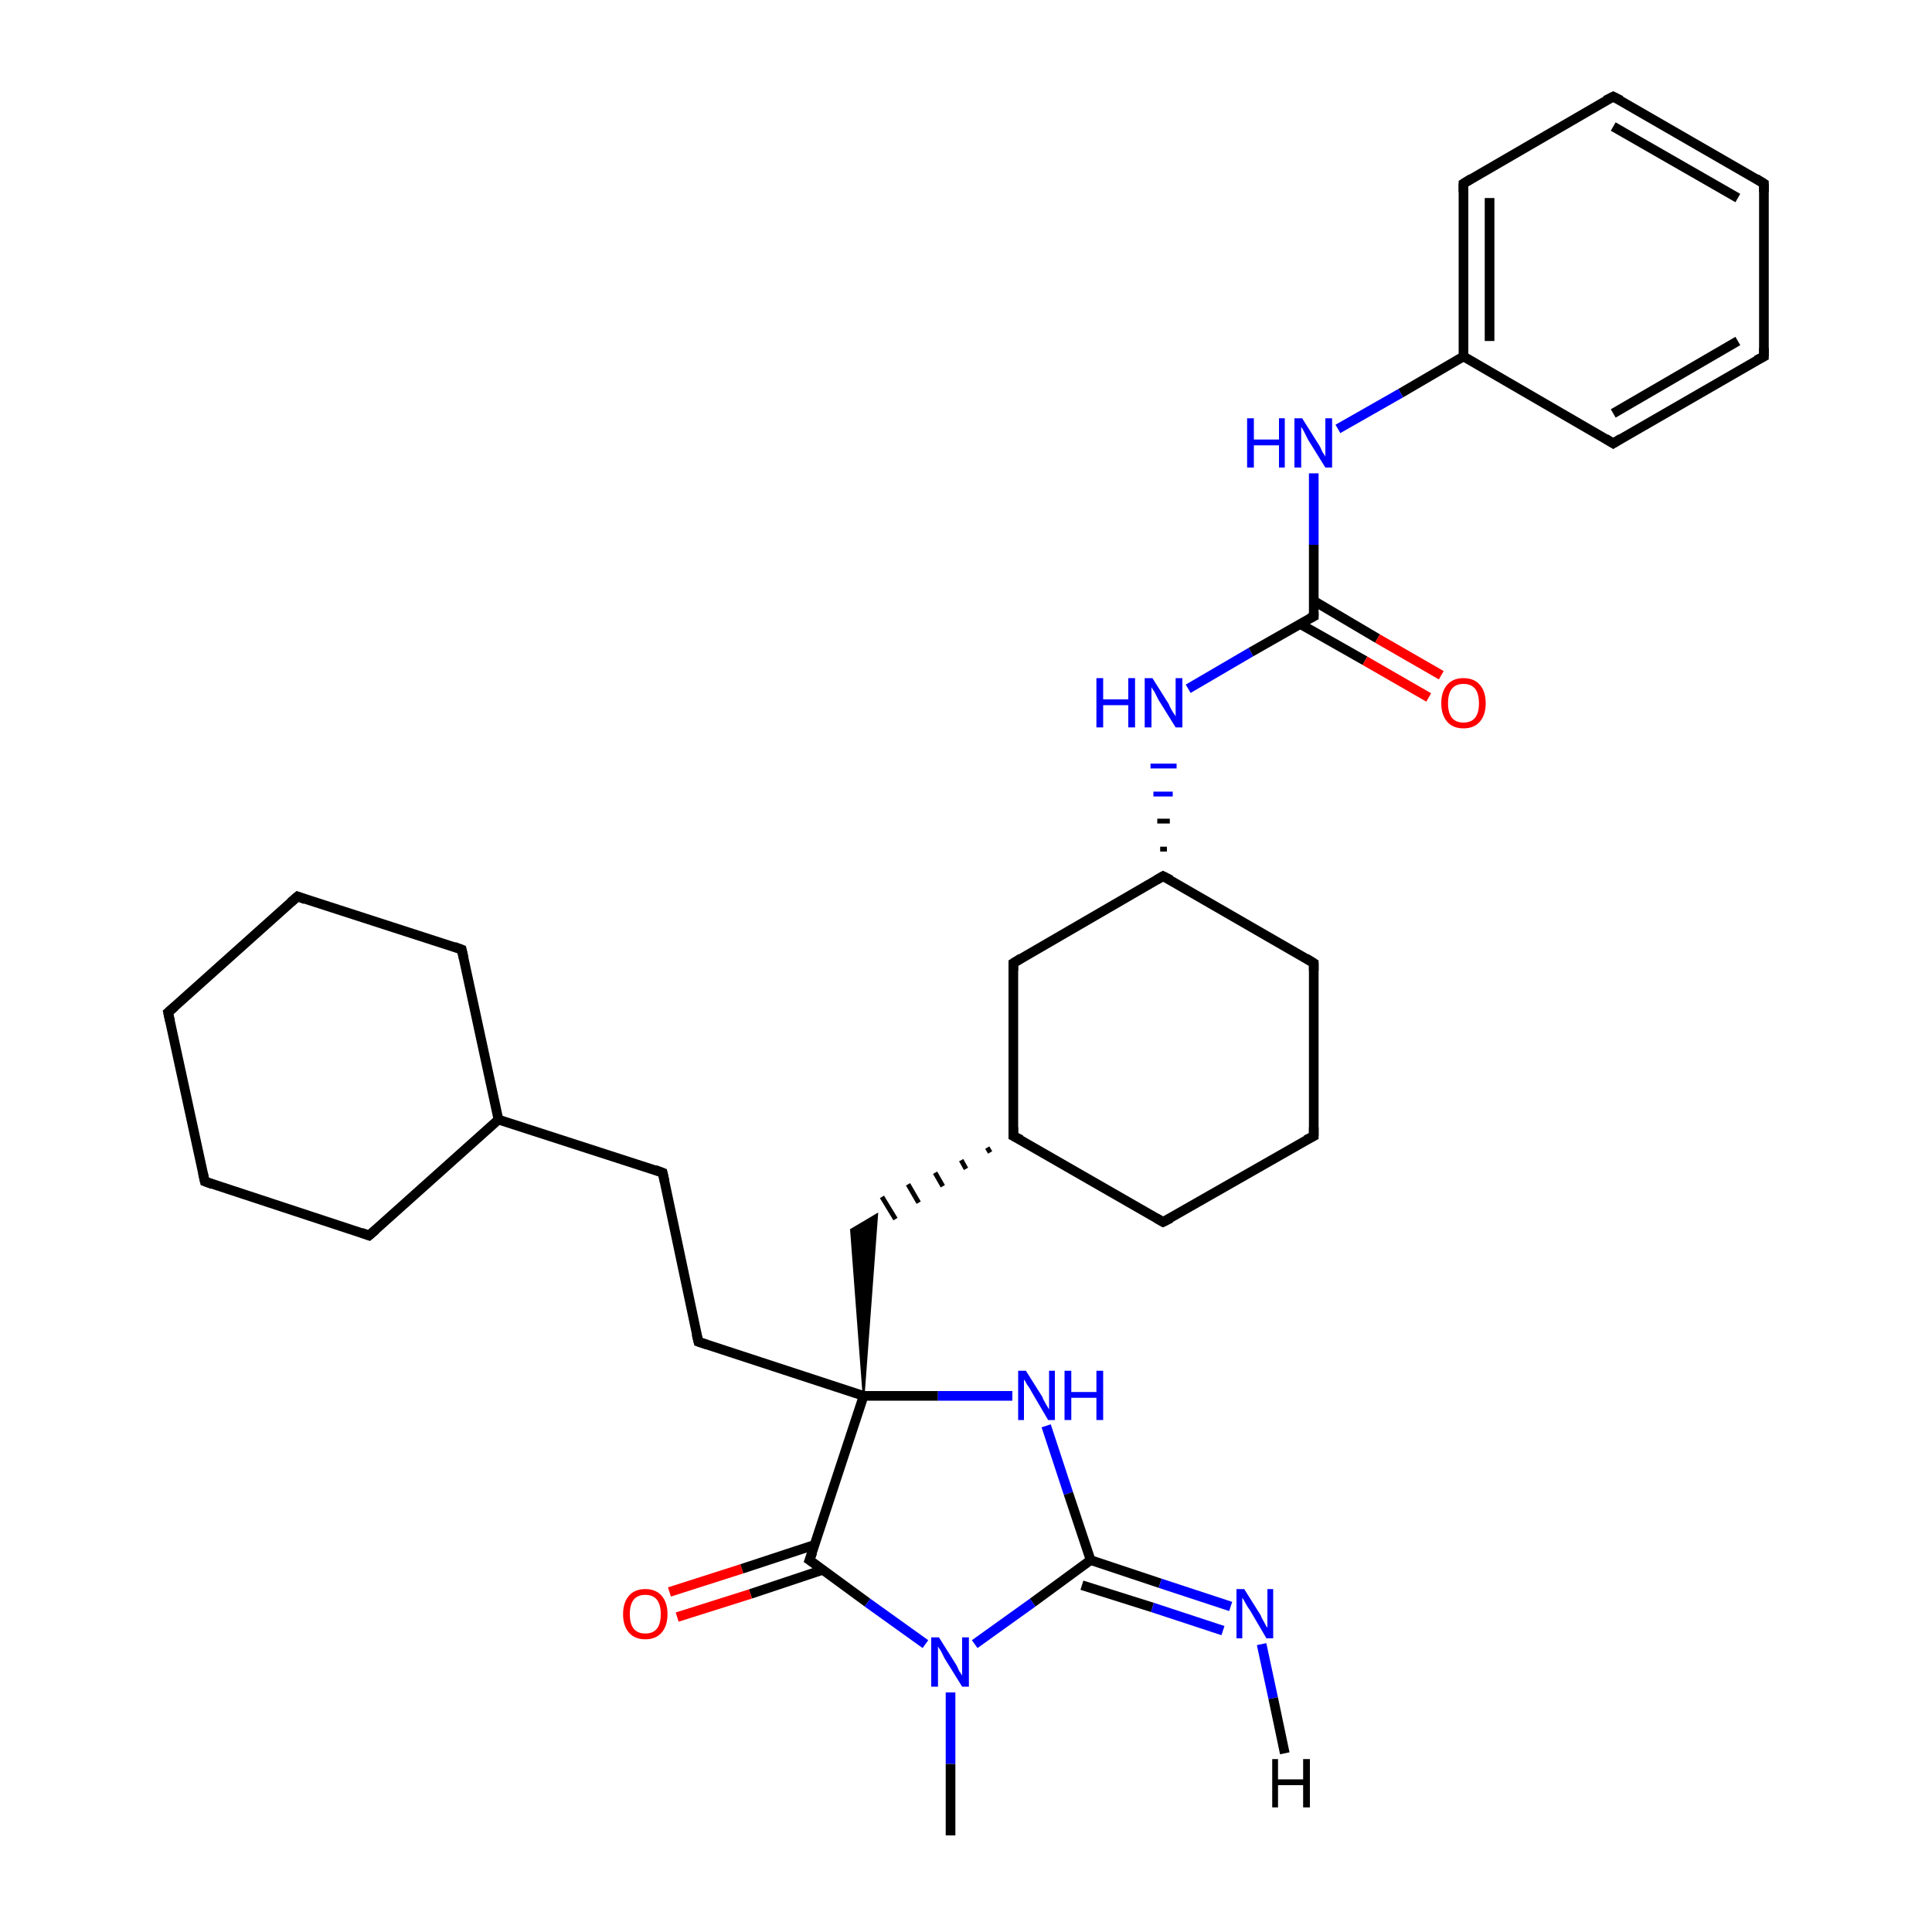 <?xml version='1.0' encoding='iso-8859-1'?>
<svg version='1.1' baseProfile='full'
              xmlns='http://www.w3.org/2000/svg'
                      xmlns:rdkit='http://www.rdkit.org/xml'
                      xmlns:xlink='http://www.w3.org/1999/xlink'
                  xml:space='preserve'
width='200px' height='200px' viewBox='0 0 200 200'>
<!-- END OF HEADER -->
<rect style='opacity:1.0;fill:#FFFFFF;stroke:none' width='200.0' height='200.0' x='0.0' y='0.0'> </rect>
<path class='bond-0 atom-29 atom-28' d='M 182.6,36.9 L 167.0,45.9' style='fill:none;fill-rule:evenodd;stroke:#000000;stroke-width:1.0px;stroke-linecap:butt;stroke-linejoin:miter;stroke-opacity:1' />
<path class='bond-0 atom-29 atom-28' d='M 179.9,35.3 L 167.0,42.8' style='fill:none;fill-rule:evenodd;stroke:#000000;stroke-width:1.0px;stroke-linecap:butt;stroke-linejoin:miter;stroke-opacity:1' />
<path class='bond-1 atom-29 atom-30' d='M 182.6,36.9 L 182.6,19.0' style='fill:none;fill-rule:evenodd;stroke:#000000;stroke-width:1.0px;stroke-linecap:butt;stroke-linejoin:miter;stroke-opacity:1' />
<path class='bond-2 atom-28 atom-27' d='M 167.0,45.9 L 151.5,36.9' style='fill:none;fill-rule:evenodd;stroke:#000000;stroke-width:1.0px;stroke-linecap:butt;stroke-linejoin:miter;stroke-opacity:1' />
<path class='bond-3 atom-30 atom-31' d='M 182.6,19.0 L 167.0,10.0' style='fill:none;fill-rule:evenodd;stroke:#000000;stroke-width:1.0px;stroke-linecap:butt;stroke-linejoin:miter;stroke-opacity:1' />
<path class='bond-3 atom-30 atom-31' d='M 179.9,20.5 L 167.0,13.1' style='fill:none;fill-rule:evenodd;stroke:#000000;stroke-width:1.0px;stroke-linecap:butt;stroke-linejoin:miter;stroke-opacity:1' />
<path class='bond-4 atom-27 atom-26' d='M 151.5,36.9 L 145.0,40.7' style='fill:none;fill-rule:evenodd;stroke:#000000;stroke-width:1.0px;stroke-linecap:butt;stroke-linejoin:miter;stroke-opacity:1' />
<path class='bond-4 atom-27 atom-26' d='M 145.0,40.7 L 138.5,44.4' style='fill:none;fill-rule:evenodd;stroke:#0000FF;stroke-width:1.0px;stroke-linecap:butt;stroke-linejoin:miter;stroke-opacity:1' />
<path class='bond-5 atom-27 atom-32' d='M 151.5,36.9 L 151.5,19.0' style='fill:none;fill-rule:evenodd;stroke:#000000;stroke-width:1.0px;stroke-linecap:butt;stroke-linejoin:miter;stroke-opacity:1' />
<path class='bond-5 atom-27 atom-32' d='M 154.2,35.3 L 154.2,20.5' style='fill:none;fill-rule:evenodd;stroke:#000000;stroke-width:1.0px;stroke-linecap:butt;stroke-linejoin:miter;stroke-opacity:1' />
<path class='bond-6 atom-26 atom-22' d='M 136.0,49.0 L 136.0,56.4' style='fill:none;fill-rule:evenodd;stroke:#0000FF;stroke-width:1.0px;stroke-linecap:butt;stroke-linejoin:miter;stroke-opacity:1' />
<path class='bond-6 atom-26 atom-22' d='M 136.0,56.4 L 136.0,63.8' style='fill:none;fill-rule:evenodd;stroke:#000000;stroke-width:1.0px;stroke-linecap:butt;stroke-linejoin:miter;stroke-opacity:1' />
<path class='bond-7 atom-31 atom-32' d='M 167.0,10.0 L 151.5,19.0' style='fill:none;fill-rule:evenodd;stroke:#000000;stroke-width:1.0px;stroke-linecap:butt;stroke-linejoin:miter;stroke-opacity:1' />
<path class='bond-8 atom-21 atom-22' d='M 123.0,71.3 L 129.5,67.5' style='fill:none;fill-rule:evenodd;stroke:#0000FF;stroke-width:1.0px;stroke-linecap:butt;stroke-linejoin:miter;stroke-opacity:1' />
<path class='bond-8 atom-21 atom-22' d='M 129.5,67.5 L 136.0,63.8' style='fill:none;fill-rule:evenodd;stroke:#000000;stroke-width:1.0px;stroke-linecap:butt;stroke-linejoin:miter;stroke-opacity:1' />
<path class='bond-9 atom-11 atom-21' d='M 120.8,87.9 L 120.1,87.9' style='fill:none;fill-rule:evenodd;stroke:#000000;stroke-width:0.5px;stroke-linecap:butt;stroke-linejoin:miter;stroke-opacity:1' />
<path class='bond-9 atom-11 atom-21' d='M 121.1,85.0 L 119.8,85.0' style='fill:none;fill-rule:evenodd;stroke:#000000;stroke-width:0.5px;stroke-linecap:butt;stroke-linejoin:miter;stroke-opacity:1' />
<path class='bond-9 atom-11 atom-21' d='M 121.4,82.2 L 119.4,82.2' style='fill:none;fill-rule:evenodd;stroke:#0000FF;stroke-width:0.5px;stroke-linecap:butt;stroke-linejoin:miter;stroke-opacity:1' />
<path class='bond-9 atom-11 atom-21' d='M 121.8,79.3 L 119.1,79.3' style='fill:none;fill-rule:evenodd;stroke:#0000FF;stroke-width:0.5px;stroke-linecap:butt;stroke-linejoin:miter;stroke-opacity:1' />
<path class='bond-10 atom-22 atom-25' d='M 134.6,64.6 L 141.3,68.4' style='fill:none;fill-rule:evenodd;stroke:#000000;stroke-width:1.0px;stroke-linecap:butt;stroke-linejoin:miter;stroke-opacity:1' />
<path class='bond-10 atom-22 atom-25' d='M 141.3,68.4 L 147.9,72.2' style='fill:none;fill-rule:evenodd;stroke:#FF0000;stroke-width:1.0px;stroke-linecap:butt;stroke-linejoin:miter;stroke-opacity:1' />
<path class='bond-10 atom-22 atom-25' d='M 136.0,62.2 L 142.6,66.1' style='fill:none;fill-rule:evenodd;stroke:#000000;stroke-width:1.0px;stroke-linecap:butt;stroke-linejoin:miter;stroke-opacity:1' />
<path class='bond-10 atom-22 atom-25' d='M 142.6,66.1 L 149.2,69.9' style='fill:none;fill-rule:evenodd;stroke:#FF0000;stroke-width:1.0px;stroke-linecap:butt;stroke-linejoin:miter;stroke-opacity:1' />
<path class='bond-11 atom-12 atom-11' d='M 136.0,99.7 L 120.4,90.7' style='fill:none;fill-rule:evenodd;stroke:#000000;stroke-width:1.0px;stroke-linecap:butt;stroke-linejoin:miter;stroke-opacity:1' />
<path class='bond-12 atom-12 atom-13' d='M 136.0,99.7 L 136.0,117.6' style='fill:none;fill-rule:evenodd;stroke:#000000;stroke-width:1.0px;stroke-linecap:butt;stroke-linejoin:miter;stroke-opacity:1' />
<path class='bond-13 atom-11 atom-10' d='M 120.4,90.7 L 104.9,99.7' style='fill:none;fill-rule:evenodd;stroke:#000000;stroke-width:1.0px;stroke-linecap:butt;stroke-linejoin:miter;stroke-opacity:1' />
<path class='bond-14 atom-10 atom-7' d='M 104.9,99.7 L 104.9,117.6' style='fill:none;fill-rule:evenodd;stroke:#000000;stroke-width:1.0px;stroke-linecap:butt;stroke-linejoin:miter;stroke-opacity:1' />
<path class='bond-15 atom-13 atom-14' d='M 136.0,117.6 L 120.4,126.5' style='fill:none;fill-rule:evenodd;stroke:#000000;stroke-width:1.0px;stroke-linecap:butt;stroke-linejoin:miter;stroke-opacity:1' />
<path class='bond-16 atom-14 atom-7' d='M 120.4,126.5 L 104.9,117.6' style='fill:none;fill-rule:evenodd;stroke:#000000;stroke-width:1.0px;stroke-linecap:butt;stroke-linejoin:miter;stroke-opacity:1' />
<path class='bond-17 atom-7 atom-23' d='M 102.2,118.8 L 102.5,119.3' style='fill:none;fill-rule:evenodd;stroke:#000000;stroke-width:0.5px;stroke-linecap:butt;stroke-linejoin:miter;stroke-opacity:1' />
<path class='bond-17 atom-7 atom-23' d='M 99.5,120.1 L 100.0,121.0' style='fill:none;fill-rule:evenodd;stroke:#000000;stroke-width:0.5px;stroke-linecap:butt;stroke-linejoin:miter;stroke-opacity:1' />
<path class='bond-17 atom-7 atom-23' d='M 96.8,121.4 L 97.6,122.8' style='fill:none;fill-rule:evenodd;stroke:#000000;stroke-width:0.5px;stroke-linecap:butt;stroke-linejoin:miter;stroke-opacity:1' />
<path class='bond-17 atom-7 atom-23' d='M 94.0,122.6 L 95.1,124.5' style='fill:none;fill-rule:evenodd;stroke:#000000;stroke-width:0.5px;stroke-linecap:butt;stroke-linejoin:miter;stroke-opacity:1' />
<path class='bond-17 atom-7 atom-23' d='M 91.3,123.9 L 92.7,126.2' style='fill:none;fill-rule:evenodd;stroke:#000000;stroke-width:0.5px;stroke-linecap:butt;stroke-linejoin:miter;stroke-opacity:1' />
<path class='bond-18 atom-1 atom-23' d='M 89.4,144.5 L 88.1,127.3 L 90.8,125.7 Z' style='fill:#000000;fill-rule:evenodd;fill-opacity:1;stroke:#000000;stroke-width:0.2px;stroke-linecap:butt;stroke-linejoin:miter;stroke-miterlimit:10;stroke-opacity:1;' />
<path class='bond-19 atom-6 atom-1' d='M 72.3,138.9 L 89.4,144.5' style='fill:none;fill-rule:evenodd;stroke:#000000;stroke-width:1.0px;stroke-linecap:butt;stroke-linejoin:miter;stroke-opacity:1' />
<path class='bond-20 atom-6 atom-8' d='M 72.3,138.9 L 68.6,121.4' style='fill:none;fill-rule:evenodd;stroke:#000000;stroke-width:1.0px;stroke-linecap:butt;stroke-linejoin:miter;stroke-opacity:1' />
<path class='bond-21 atom-1 atom-2' d='M 89.4,144.5 L 97.1,144.5' style='fill:none;fill-rule:evenodd;stroke:#000000;stroke-width:1.0px;stroke-linecap:butt;stroke-linejoin:miter;stroke-opacity:1' />
<path class='bond-21 atom-1 atom-2' d='M 97.1,144.5 L 104.8,144.5' style='fill:none;fill-rule:evenodd;stroke:#0000FF;stroke-width:1.0px;stroke-linecap:butt;stroke-linejoin:miter;stroke-opacity:1' />
<path class='bond-22 atom-1 atom-0' d='M 89.4,144.5 L 83.8,161.5' style='fill:none;fill-rule:evenodd;stroke:#000000;stroke-width:1.0px;stroke-linecap:butt;stroke-linejoin:miter;stroke-opacity:1' />
<path class='bond-23 atom-19 atom-18' d='M 47.8,98.3 L 30.8,92.8' style='fill:none;fill-rule:evenodd;stroke:#000000;stroke-width:1.0px;stroke-linecap:butt;stroke-linejoin:miter;stroke-opacity:1' />
<path class='bond-24 atom-19 atom-9' d='M 47.8,98.3 L 51.6,115.9' style='fill:none;fill-rule:evenodd;stroke:#000000;stroke-width:1.0px;stroke-linecap:butt;stroke-linejoin:miter;stroke-opacity:1' />
<path class='bond-25 atom-18 atom-17' d='M 30.8,92.8 L 17.4,104.8' style='fill:none;fill-rule:evenodd;stroke:#000000;stroke-width:1.0px;stroke-linecap:butt;stroke-linejoin:miter;stroke-opacity:1' />
<path class='bond-26 atom-2 atom-3' d='M 108.3,147.6 L 110.6,154.6' style='fill:none;fill-rule:evenodd;stroke:#0000FF;stroke-width:1.0px;stroke-linecap:butt;stroke-linejoin:miter;stroke-opacity:1' />
<path class='bond-26 atom-2 atom-3' d='M 110.6,154.6 L 112.9,161.5' style='fill:none;fill-rule:evenodd;stroke:#000000;stroke-width:1.0px;stroke-linecap:butt;stroke-linejoin:miter;stroke-opacity:1' />
<path class='bond-27 atom-5 atom-0' d='M 69.3,164.8 L 76.8,162.4' style='fill:none;fill-rule:evenodd;stroke:#FF0000;stroke-width:1.0px;stroke-linecap:butt;stroke-linejoin:miter;stroke-opacity:1' />
<path class='bond-27 atom-5 atom-0' d='M 76.8,162.4 L 84.4,159.9' style='fill:none;fill-rule:evenodd;stroke:#000000;stroke-width:1.0px;stroke-linecap:butt;stroke-linejoin:miter;stroke-opacity:1' />
<path class='bond-27 atom-5 atom-0' d='M 70.1,167.4 L 77.7,165.0' style='fill:none;fill-rule:evenodd;stroke:#FF0000;stroke-width:1.0px;stroke-linecap:butt;stroke-linejoin:miter;stroke-opacity:1' />
<path class='bond-27 atom-5 atom-0' d='M 77.7,165.0 L 85.2,162.5' style='fill:none;fill-rule:evenodd;stroke:#000000;stroke-width:1.0px;stroke-linecap:butt;stroke-linejoin:miter;stroke-opacity:1' />
<path class='bond-28 atom-0 atom-4' d='M 83.8,161.5 L 89.8,165.9' style='fill:none;fill-rule:evenodd;stroke:#000000;stroke-width:1.0px;stroke-linecap:butt;stroke-linejoin:miter;stroke-opacity:1' />
<path class='bond-28 atom-0 atom-4' d='M 89.8,165.9 L 95.8,170.2' style='fill:none;fill-rule:evenodd;stroke:#0000FF;stroke-width:1.0px;stroke-linecap:butt;stroke-linejoin:miter;stroke-opacity:1' />
<path class='bond-29 atom-9 atom-8' d='M 51.6,115.9 L 68.6,121.4' style='fill:none;fill-rule:evenodd;stroke:#000000;stroke-width:1.0px;stroke-linecap:butt;stroke-linejoin:miter;stroke-opacity:1' />
<path class='bond-30 atom-9 atom-15' d='M 51.6,115.9 L 38.2,127.9' style='fill:none;fill-rule:evenodd;stroke:#000000;stroke-width:1.0px;stroke-linecap:butt;stroke-linejoin:miter;stroke-opacity:1' />
<path class='bond-31 atom-3 atom-4' d='M 112.9,161.5 L 106.9,165.9' style='fill:none;fill-rule:evenodd;stroke:#000000;stroke-width:1.0px;stroke-linecap:butt;stroke-linejoin:miter;stroke-opacity:1' />
<path class='bond-31 atom-3 atom-4' d='M 106.9,165.9 L 100.9,170.2' style='fill:none;fill-rule:evenodd;stroke:#0000FF;stroke-width:1.0px;stroke-linecap:butt;stroke-linejoin:miter;stroke-opacity:1' />
<path class='bond-32 atom-3 atom-20' d='M 112.9,161.5 L 120.1,163.9' style='fill:none;fill-rule:evenodd;stroke:#000000;stroke-width:1.0px;stroke-linecap:butt;stroke-linejoin:miter;stroke-opacity:1' />
<path class='bond-32 atom-3 atom-20' d='M 120.1,163.9 L 127.4,166.3' style='fill:none;fill-rule:evenodd;stroke:#0000FF;stroke-width:1.0px;stroke-linecap:butt;stroke-linejoin:miter;stroke-opacity:1' />
<path class='bond-32 atom-3 atom-20' d='M 112.0,164.1 L 119.3,166.4' style='fill:none;fill-rule:evenodd;stroke:#000000;stroke-width:1.0px;stroke-linecap:butt;stroke-linejoin:miter;stroke-opacity:1' />
<path class='bond-32 atom-3 atom-20' d='M 119.3,166.4 L 126.6,168.8' style='fill:none;fill-rule:evenodd;stroke:#0000FF;stroke-width:1.0px;stroke-linecap:butt;stroke-linejoin:miter;stroke-opacity:1' />
<path class='bond-33 atom-17 atom-16' d='M 17.4,104.8 L 21.2,122.3' style='fill:none;fill-rule:evenodd;stroke:#000000;stroke-width:1.0px;stroke-linecap:butt;stroke-linejoin:miter;stroke-opacity:1' />
<path class='bond-34 atom-4 atom-24' d='M 98.4,175.2 L 98.4,182.6' style='fill:none;fill-rule:evenodd;stroke:#0000FF;stroke-width:1.0px;stroke-linecap:butt;stroke-linejoin:miter;stroke-opacity:1' />
<path class='bond-34 atom-4 atom-24' d='M 98.4,182.6 L 98.4,190.0' style='fill:none;fill-rule:evenodd;stroke:#000000;stroke-width:1.0px;stroke-linecap:butt;stroke-linejoin:miter;stroke-opacity:1' />
<path class='bond-35 atom-15 atom-16' d='M 38.2,127.9 L 21.2,122.3' style='fill:none;fill-rule:evenodd;stroke:#000000;stroke-width:1.0px;stroke-linecap:butt;stroke-linejoin:miter;stroke-opacity:1' />
<path class='bond-36 atom-20 atom-33' d='M 130.6,170.2 L 131.8,175.8' style='fill:none;fill-rule:evenodd;stroke:#0000FF;stroke-width:1.0px;stroke-linecap:butt;stroke-linejoin:miter;stroke-opacity:1' />
<path class='bond-36 atom-20 atom-33' d='M 131.8,175.8 L 133.0,181.5' style='fill:none;fill-rule:evenodd;stroke:#000000;stroke-width:1.0px;stroke-linecap:butt;stroke-linejoin:miter;stroke-opacity:1' />
<path d='M 84.1,160.7 L 83.8,161.5 L 84.1,161.7' style='fill:none;stroke:#000000;stroke-width:1.0px;stroke-linecap:butt;stroke-linejoin:miter;stroke-miterlimit:10;stroke-opacity:1;' />
<path d='M 73.2,139.2 L 72.3,138.9 L 72.1,138.1' style='fill:none;stroke:#000000;stroke-width:1.0px;stroke-linecap:butt;stroke-linejoin:miter;stroke-miterlimit:10;stroke-opacity:1;' />
<path d='M 104.9,116.7 L 104.9,117.6 L 105.7,118.0' style='fill:none;stroke:#000000;stroke-width:1.0px;stroke-linecap:butt;stroke-linejoin:miter;stroke-miterlimit:10;stroke-opacity:1;' />
<path d='M 68.8,122.3 L 68.6,121.4 L 67.8,121.1' style='fill:none;stroke:#000000;stroke-width:1.0px;stroke-linecap:butt;stroke-linejoin:miter;stroke-miterlimit:10;stroke-opacity:1;' />
<path d='M 105.7,99.2 L 104.9,99.7 L 104.9,100.5' style='fill:none;stroke:#000000;stroke-width:1.0px;stroke-linecap:butt;stroke-linejoin:miter;stroke-miterlimit:10;stroke-opacity:1;' />
<path d='M 121.2,91.1 L 120.4,90.7 L 119.7,91.1' style='fill:none;stroke:#000000;stroke-width:1.0px;stroke-linecap:butt;stroke-linejoin:miter;stroke-miterlimit:10;stroke-opacity:1;' />
<path d='M 135.2,99.2 L 136.0,99.7 L 136.0,100.5' style='fill:none;stroke:#000000;stroke-width:1.0px;stroke-linecap:butt;stroke-linejoin:miter;stroke-miterlimit:10;stroke-opacity:1;' />
<path d='M 136.0,116.7 L 136.0,117.6 L 135.2,118.0' style='fill:none;stroke:#000000;stroke-width:1.0px;stroke-linecap:butt;stroke-linejoin:miter;stroke-miterlimit:10;stroke-opacity:1;' />
<path d='M 121.2,126.1 L 120.4,126.5 L 119.7,126.1' style='fill:none;stroke:#000000;stroke-width:1.0px;stroke-linecap:butt;stroke-linejoin:miter;stroke-miterlimit:10;stroke-opacity:1;' />
<path d='M 38.9,127.3 L 38.2,127.9 L 37.4,127.6' style='fill:none;stroke:#000000;stroke-width:1.0px;stroke-linecap:butt;stroke-linejoin:miter;stroke-miterlimit:10;stroke-opacity:1;' />
<path d='M 21.0,121.4 L 21.2,122.3 L 22.0,122.6' style='fill:none;stroke:#000000;stroke-width:1.0px;stroke-linecap:butt;stroke-linejoin:miter;stroke-miterlimit:10;stroke-opacity:1;' />
<path d='M 18.1,104.2 L 17.4,104.8 L 17.6,105.7' style='fill:none;stroke:#000000;stroke-width:1.0px;stroke-linecap:butt;stroke-linejoin:miter;stroke-miterlimit:10;stroke-opacity:1;' />
<path d='M 31.6,93.1 L 30.8,92.8 L 30.1,93.4' style='fill:none;stroke:#000000;stroke-width:1.0px;stroke-linecap:butt;stroke-linejoin:miter;stroke-miterlimit:10;stroke-opacity:1;' />
<path d='M 47.0,98.0 L 47.8,98.3 L 48.0,99.2' style='fill:none;stroke:#000000;stroke-width:1.0px;stroke-linecap:butt;stroke-linejoin:miter;stroke-miterlimit:10;stroke-opacity:1;' />
<path d='M 136.0,63.4 L 136.0,63.8 L 135.6,64.0' style='fill:none;stroke:#000000;stroke-width:1.0px;stroke-linecap:butt;stroke-linejoin:miter;stroke-miterlimit:10;stroke-opacity:1;' />
<path d='M 167.8,45.4 L 167.0,45.9 L 166.2,45.4' style='fill:none;stroke:#000000;stroke-width:1.0px;stroke-linecap:butt;stroke-linejoin:miter;stroke-miterlimit:10;stroke-opacity:1;' />
<path d='M 181.8,37.3 L 182.6,36.9 L 182.6,36.0' style='fill:none;stroke:#000000;stroke-width:1.0px;stroke-linecap:butt;stroke-linejoin:miter;stroke-miterlimit:10;stroke-opacity:1;' />
<path d='M 182.6,19.9 L 182.6,19.0 L 181.8,18.5' style='fill:none;stroke:#000000;stroke-width:1.0px;stroke-linecap:butt;stroke-linejoin:miter;stroke-miterlimit:10;stroke-opacity:1;' />
<path d='M 167.8,10.4 L 167.0,10.0 L 166.2,10.4' style='fill:none;stroke:#000000;stroke-width:1.0px;stroke-linecap:butt;stroke-linejoin:miter;stroke-miterlimit:10;stroke-opacity:1;' />
<path d='M 151.5,19.9 L 151.5,19.0 L 152.3,18.5' style='fill:none;stroke:#000000;stroke-width:1.0px;stroke-linecap:butt;stroke-linejoin:miter;stroke-miterlimit:10;stroke-opacity:1;' />
<path class='atom-2' d='M 106.2 141.9
L 107.9 144.6
Q 108.0 144.9, 108.3 145.4
Q 108.6 145.9, 108.6 145.9
L 108.6 141.9
L 109.2 141.9
L 109.2 147.0
L 108.5 147.0
L 106.8 144.1
Q 106.6 143.7, 106.3 143.3
Q 106.1 142.9, 106.0 142.8
L 106.0 147.0
L 105.4 147.0
L 105.4 141.9
L 106.2 141.9
' fill='#0000FF'/>
<path class='atom-2' d='M 110.2 141.9
L 110.9 141.9
L 110.9 144.1
L 113.5 144.1
L 113.5 141.9
L 114.2 141.9
L 114.2 147.0
L 113.5 147.0
L 113.5 144.7
L 110.9 144.7
L 110.9 147.0
L 110.2 147.0
L 110.2 141.9
' fill='#0000FF'/>
<path class='atom-4' d='M 97.2 169.5
L 98.9 172.2
Q 99.1 172.5, 99.3 173.0
Q 99.6 173.4, 99.6 173.5
L 99.6 169.5
L 100.3 169.5
L 100.3 174.6
L 99.6 174.6
L 97.8 171.7
Q 97.6 171.3, 97.4 170.9
Q 97.1 170.5, 97.1 170.4
L 97.1 174.6
L 96.4 174.6
L 96.4 169.5
L 97.2 169.5
' fill='#0000FF'/>
<path class='atom-5' d='M 64.5 167.1
Q 64.5 165.9, 65.1 165.2
Q 65.7 164.5, 66.8 164.5
Q 67.9 164.5, 68.5 165.2
Q 69.1 165.9, 69.1 167.1
Q 69.1 168.3, 68.5 169.0
Q 67.9 169.7, 66.8 169.7
Q 65.7 169.7, 65.1 169.0
Q 64.5 168.3, 64.5 167.1
M 66.8 169.1
Q 67.6 169.1, 68.0 168.6
Q 68.4 168.1, 68.4 167.1
Q 68.4 166.1, 68.0 165.6
Q 67.6 165.1, 66.8 165.1
Q 66.0 165.1, 65.6 165.6
Q 65.2 166.1, 65.2 167.1
Q 65.2 168.1, 65.6 168.6
Q 66.0 169.1, 66.8 169.1
' fill='#FF0000'/>
<path class='atom-20' d='M 128.8 164.5
L 130.5 167.2
Q 130.6 167.5, 130.9 168.0
Q 131.1 168.4, 131.2 168.5
L 131.2 164.5
L 131.8 164.5
L 131.8 169.6
L 131.1 169.6
L 129.4 166.7
Q 129.1 166.3, 128.9 165.9
Q 128.7 165.5, 128.6 165.4
L 128.6 169.6
L 128.0 169.6
L 128.0 164.5
L 128.8 164.5
' fill='#0000FF'/>
<path class='atom-21' d='M 113.5 70.2
L 114.2 70.2
L 114.2 72.4
L 116.8 72.4
L 116.8 70.2
L 117.5 70.2
L 117.5 75.3
L 116.8 75.3
L 116.8 73.0
L 114.2 73.0
L 114.2 75.3
L 113.5 75.3
L 113.5 70.2
' fill='#0000FF'/>
<path class='atom-21' d='M 119.3 70.2
L 121.0 72.9
Q 121.1 73.2, 121.4 73.7
Q 121.7 74.1, 121.7 74.2
L 121.7 70.2
L 122.4 70.2
L 122.4 75.3
L 121.7 75.3
L 119.9 72.4
Q 119.7 72.0, 119.5 71.6
Q 119.2 71.2, 119.2 71.1
L 119.2 75.3
L 118.5 75.3
L 118.5 70.2
L 119.3 70.2
' fill='#0000FF'/>
<path class='atom-25' d='M 149.2 72.8
Q 149.2 71.6, 149.8 70.9
Q 150.4 70.2, 151.5 70.2
Q 152.6 70.2, 153.2 70.9
Q 153.8 71.6, 153.8 72.8
Q 153.8 74.0, 153.2 74.7
Q 152.6 75.4, 151.5 75.4
Q 150.4 75.4, 149.8 74.7
Q 149.2 74.0, 149.2 72.8
M 151.5 74.8
Q 152.3 74.8, 152.7 74.3
Q 153.1 73.8, 153.1 72.8
Q 153.1 71.8, 152.7 71.3
Q 152.3 70.8, 151.5 70.8
Q 150.7 70.8, 150.3 71.3
Q 149.9 71.8, 149.9 72.8
Q 149.9 73.8, 150.3 74.3
Q 150.7 74.8, 151.5 74.8
' fill='#FF0000'/>
<path class='atom-26' d='M 129.1 43.3
L 129.8 43.3
L 129.8 45.5
L 132.4 45.5
L 132.4 43.3
L 133.0 43.3
L 133.0 48.4
L 132.4 48.4
L 132.4 46.1
L 129.8 46.1
L 129.8 48.4
L 129.1 48.4
L 129.1 43.3
' fill='#0000FF'/>
<path class='atom-26' d='M 134.8 43.3
L 136.5 46.0
Q 136.7 46.3, 136.9 46.8
Q 137.2 47.2, 137.2 47.3
L 137.2 43.3
L 137.9 43.3
L 137.9 48.4
L 137.2 48.4
L 135.4 45.5
Q 135.2 45.1, 135.0 44.7
Q 134.8 44.3, 134.7 44.2
L 134.7 48.4
L 134.0 48.4
L 134.0 43.3
L 134.8 43.3
' fill='#0000FF'/>
<path class='atom-33' d='M 131.7 182.1
L 132.3 182.1
L 132.3 184.2
L 134.9 184.2
L 134.9 182.1
L 135.6 182.1
L 135.6 187.1
L 134.9 187.1
L 134.9 184.8
L 132.3 184.8
L 132.3 187.1
L 131.7 187.1
L 131.7 182.1
' fill='#000000'/>
</svg>
